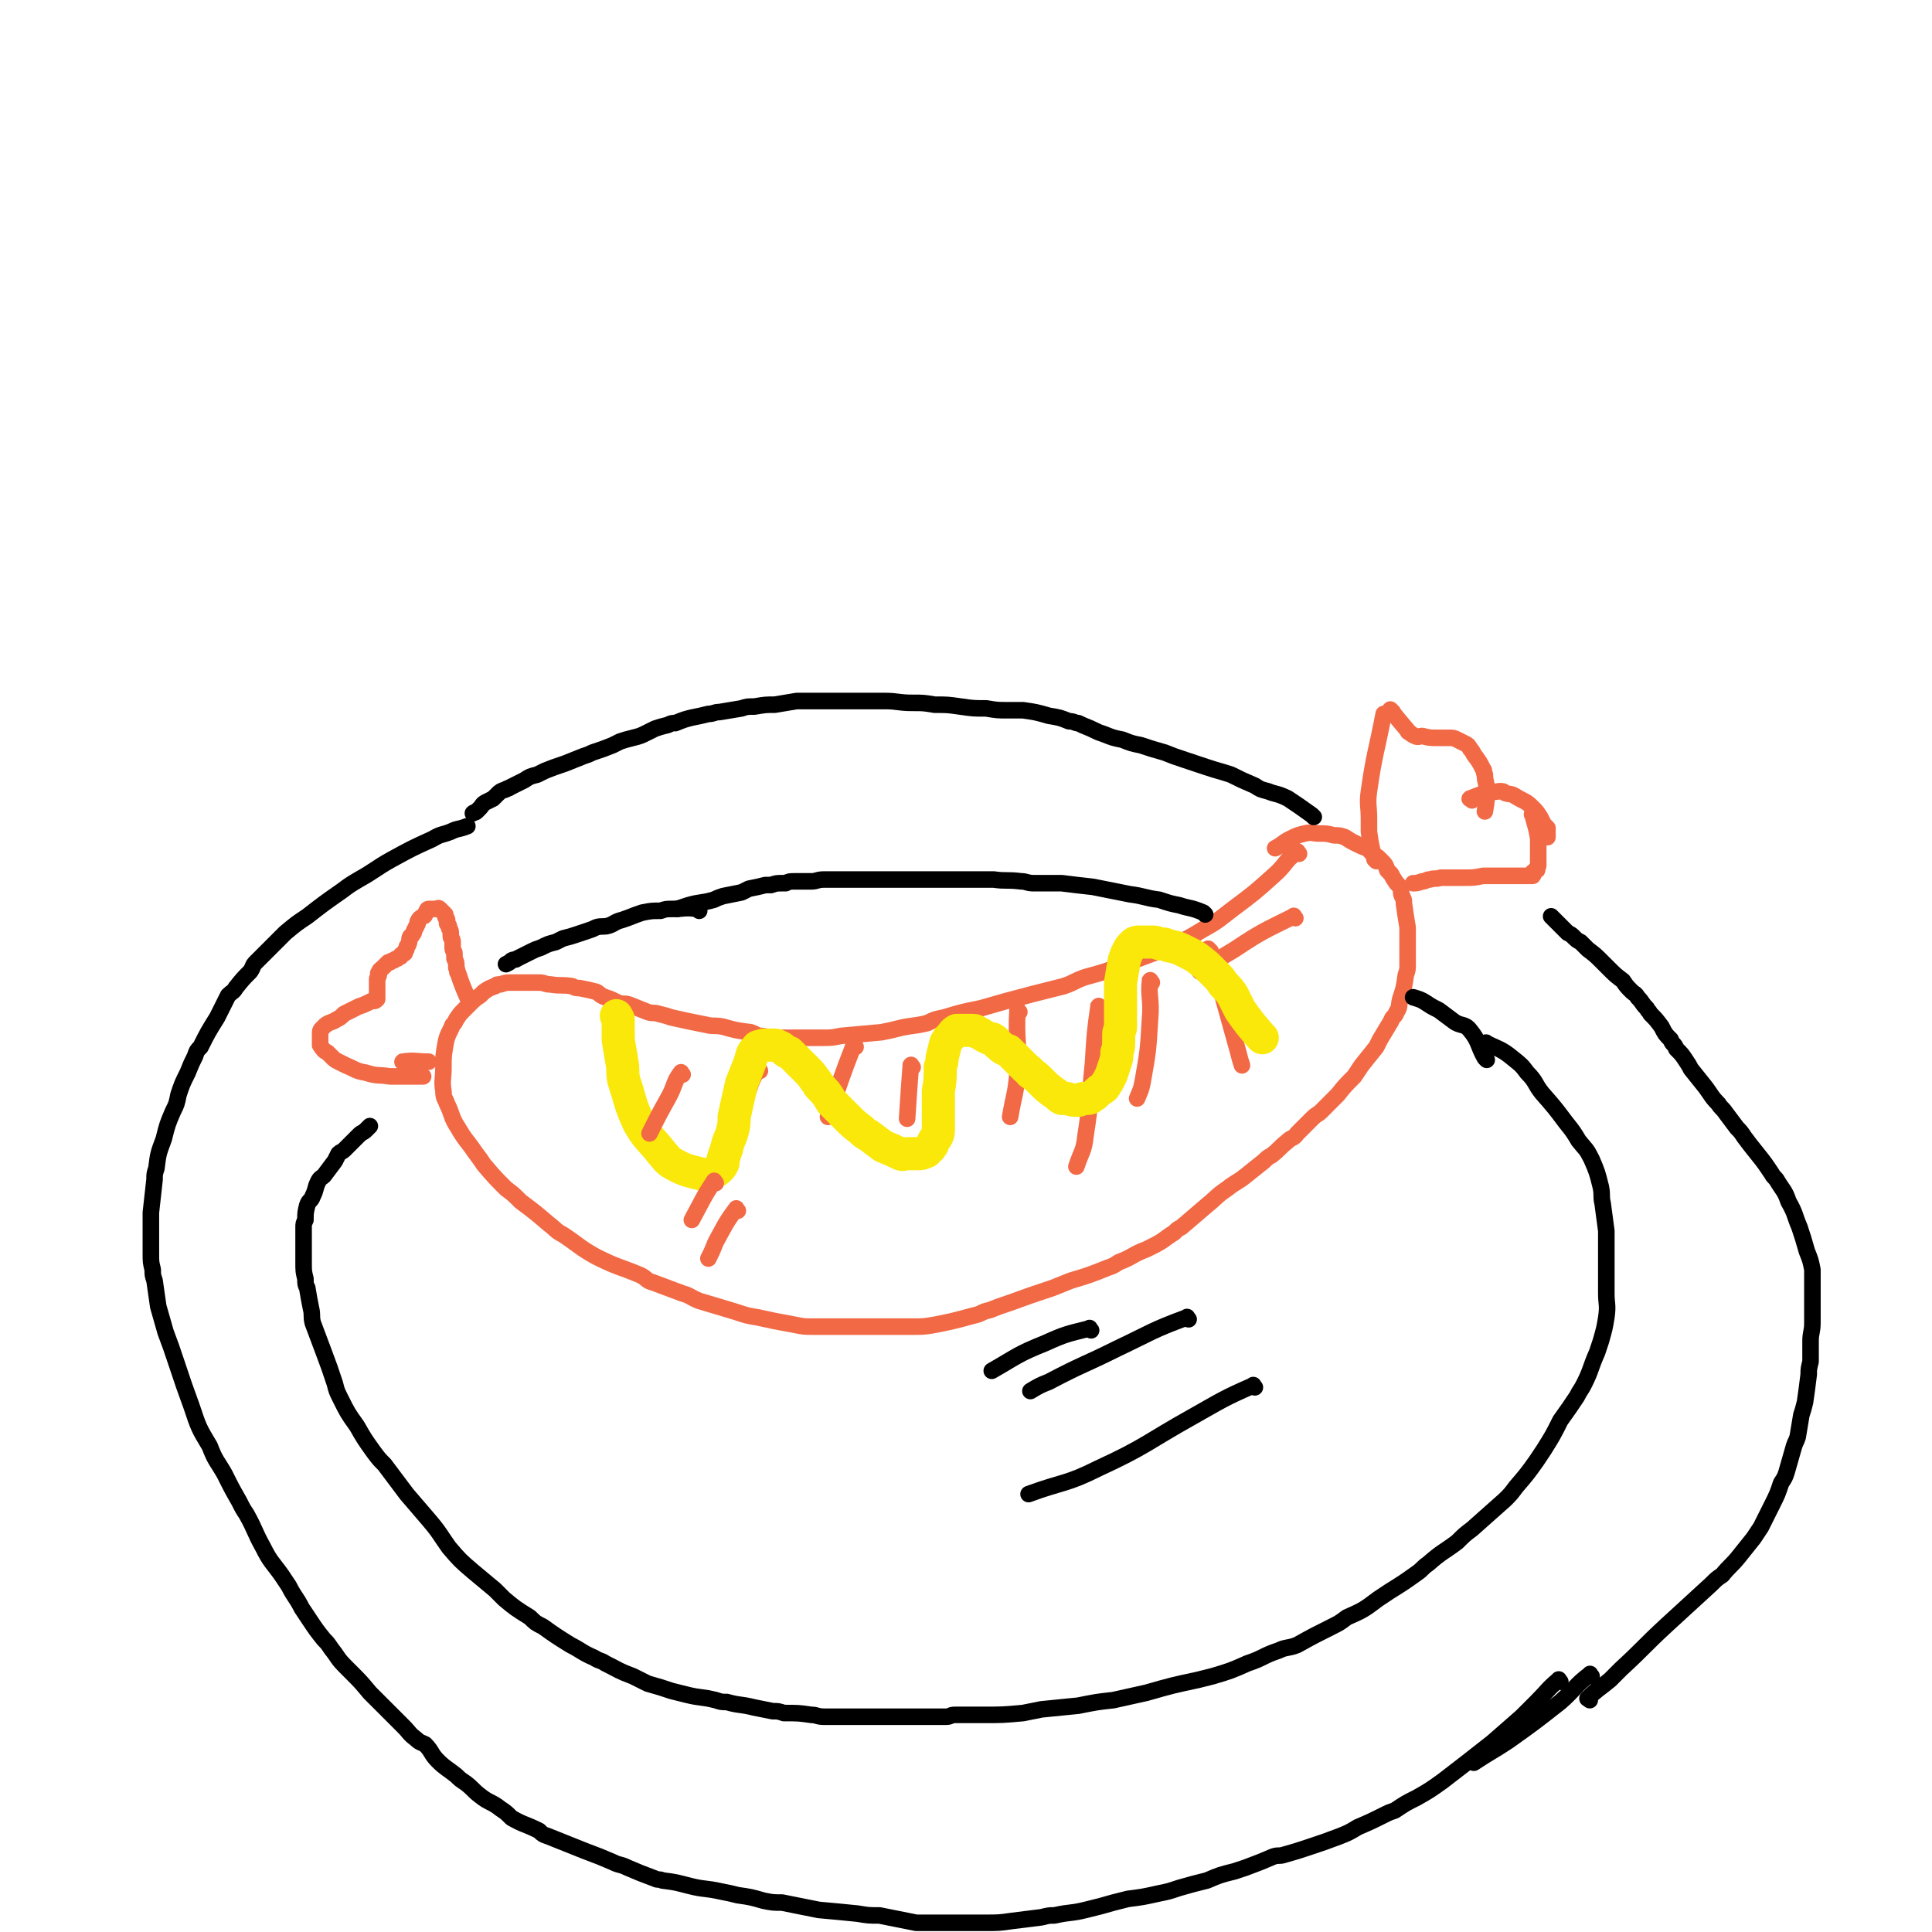 <svg viewBox='0 0 1050 1050' version='1.1' xmlns='http://www.w3.org/2000/svg' xmlns:xlink='http://www.w3.org/1999/xlink'><g fill='none' stroke='rgb(242,105,70)' stroke-width='9' stroke-linecap='round' stroke-linejoin='round'><path d='M706,464c-1,-1 -1,-2 -1,-1 -7,5 -6,7 -13,13 -10,9 -10,9 -22,18 -8,6 -7,6 -16,11 -13,8 -13,7 -27,13 -8,3 -8,3 -16,6 -10,4 -10,4 -21,7 -6,2 -6,3 -12,5 -16,4 -16,4 -31,8 -7,2 -7,2 -14,4 -10,2 -10,2 -20,5 -5,1 -5,1 -9,3 -8,2 -8,1 -16,3 -4,1 -4,1 -9,2 -11,1 -11,1 -22,2 -5,1 -5,1 -10,1 -7,0 -7,0 -14,0 -4,0 -4,0 -7,0 -6,0 -6,0 -12,-1 -3,0 -3,-1 -6,-2 -8,-1 -8,-1 -15,-3 -5,-1 -5,0 -9,-1 -10,-2 -10,-2 -19,-4 -3,-1 -3,-1 -7,-2 -3,-1 -3,0 -6,-1 -5,-2 -5,-2 -10,-4 -3,-1 -3,0 -6,-1 -4,-2 -4,-2 -7,-3 -3,-1 -3,-2 -5,-3 -4,-1 -4,-1 -9,-2 -2,0 -2,0 -4,-1 -6,-1 -6,0 -12,-1 -3,0 -3,-1 -6,-1 -4,0 -4,0 -8,0 -2,0 -2,0 -3,0 -2,0 -2,0 -4,0 -3,0 -3,0 -6,1 -2,0 -2,0 -3,1 -3,1 -3,1 -6,3 -1,1 -1,1 -2,2 -3,2 -3,2 -6,5 -1,1 -1,1 -3,3 -2,2 -2,2 -4,5 -1,2 -1,2 -2,3 -2,5 -3,5 -4,11 -1,6 -1,6 -1,12 0,7 -1,7 0,13 0,4 1,4 2,7 3,6 2,7 6,13 4,7 5,7 9,13 3,4 3,4 5,7 6,7 6,7 12,13 4,3 4,3 8,7 8,6 8,6 15,12 4,3 4,4 8,6 9,6 9,7 18,12 12,6 12,5 24,10 4,2 3,3 7,4 8,3 8,3 16,6 4,1 4,2 9,4 10,3 10,3 20,6 6,2 6,2 12,3 9,2 9,2 20,4 5,1 5,1 10,1 10,0 10,0 21,0 5,0 5,0 9,0 12,0 12,0 24,0 6,0 6,0 12,-1 10,-2 10,-2 21,-5 5,-1 4,-2 9,-3 5,-2 5,-2 11,-4 11,-4 11,-4 23,-8 5,-2 5,-2 10,-4 10,-3 10,-3 20,-7 3,-1 3,-1 6,-3 8,-3 7,-4 15,-7 2,-1 2,-1 4,-2 6,-3 6,-4 11,-7 2,-2 2,-2 4,-3 7,-6 7,-6 14,-12 5,-4 5,-5 11,-9 5,-4 5,-3 10,-7 5,-4 5,-4 10,-8 2,-2 2,-2 4,-3 5,-4 4,-4 9,-8 2,-2 3,-1 5,-4 4,-4 4,-4 8,-8 3,-3 3,-2 5,-4 5,-5 5,-5 9,-9 4,-5 4,-5 9,-10 2,-3 2,-3 4,-6 4,-5 4,-5 8,-10 1,-2 1,-2 2,-4 3,-5 3,-5 6,-10 1,-3 2,-2 3,-5 2,-3 1,-3 2,-7 2,-6 2,-6 3,-13 1,-3 1,-3 1,-5 0,-6 0,-6 0,-12 0,-4 0,-4 0,-9 -1,-6 -1,-6 -2,-13 0,-2 0,-2 -1,-4 -1,-2 0,-2 -1,-5 -1,-1 -1,-1 -2,-2 -2,-3 -2,-3 -3,-5 -1,-1 -1,-1 -2,-2 -1,-3 -1,-3 -3,-5 -1,-1 -1,-1 -2,-2 -3,-2 -3,-2 -6,-5 -3,-1 -3,-1 -5,-2 -4,-2 -4,-2 -7,-4 -3,-1 -3,-1 -6,-1 -4,-1 -4,-1 -8,-1 -4,0 -4,-1 -8,0 -4,1 -4,1 -8,3 -4,2 -4,3 -8,5 '/><path d='M748,468c-1,-1 -1,-1 -1,-1 -2,-8 -2,-8 -3,-15 0,-3 0,-3 0,-7 0,-7 -1,-8 0,-15 3,-21 4,-21 8,-42 '/><path d='M757,387c-1,-1 -2,-2 -1,-1 3,4 4,5 9,11 0,0 0,1 1,1 1,1 1,1 3,2 2,1 2,0 4,0 4,1 4,1 8,1 3,0 3,0 6,0 3,0 3,0 5,1 2,1 2,1 4,2 2,1 2,1 3,3 1,1 1,1 2,3 3,4 3,4 5,8 1,1 0,1 1,3 0,4 1,4 1,8 0,6 0,6 -1,12 '/><path d='M800,435c-1,-1 -2,-1 -1,-1 7,-3 8,-3 16,-4 2,0 2,0 3,1 3,1 3,0 6,2 5,3 5,2 9,6 2,2 2,2 4,5 1,2 1,2 2,4 1,1 1,1 2,2 0,1 0,1 0,3 0,1 0,1 0,2 0,0 0,0 0,0 '/><path d='M834,444c-1,-1 -2,-2 -1,-1 1,5 2,6 3,13 0,1 0,1 0,3 0,1 0,1 0,2 0,1 0,1 0,2 0,0 0,0 0,1 0,1 0,1 0,2 0,1 0,1 0,3 0,0 0,0 0,1 0,1 0,1 -1,2 0,0 1,1 0,1 -1,1 -1,0 -2,1 0,0 1,1 0,2 -1,0 -2,0 -3,0 -1,0 -1,0 -3,0 -2,0 -2,0 -4,0 -4,0 -4,0 -8,0 -4,0 -4,0 -9,0 -5,1 -5,1 -10,1 -3,0 -3,0 -6,0 -3,0 -3,0 -7,0 -3,1 -3,0 -6,1 -2,0 -2,1 -4,1 -3,1 -3,1 -5,1 '/><path d='M255,543c-1,-1 -1,-1 -1,-1 -3,-7 -3,-7 -5,-13 -1,-1 0,-1 -1,-3 0,-1 0,-1 0,-1 0,-2 0,-2 -1,-4 0,-1 0,-1 0,-3 0,-1 -1,-1 -1,-3 0,-2 0,-2 0,-3 0,-2 -1,-2 -1,-3 0,-1 0,-1 0,-2 0,-2 -1,-2 -1,-3 0,-1 0,-1 -1,-2 0,-1 0,-1 0,-2 0,-1 -1,-1 -1,-2 0,-1 0,-1 0,-1 -1,-1 -1,-1 -2,-2 -1,-1 -1,-1 -1,-1 -1,-1 -1,0 -2,0 -1,0 -1,0 -1,0 -1,0 -1,0 -1,0 -1,0 -1,0 -1,0 -1,0 -1,0 -1,0 -1,0 -1,1 -1,1 -1,1 0,1 -1,2 0,1 -1,1 -1,1 -2,1 -2,1 -3,3 0,1 0,1 0,1 -1,2 -1,2 -2,4 0,1 0,1 -1,2 0,1 -1,1 -1,1 -1,2 0,2 -1,4 0,1 -1,1 -1,2 0,1 0,1 -1,2 0,0 0,0 0,1 -1,1 -1,0 -2,1 0,1 0,1 -1,1 0,0 0,0 -1,1 -1,0 -1,0 -2,1 -1,0 -1,0 -2,1 -1,0 -1,0 -1,0 -1,1 -1,1 -2,2 -1,1 -1,1 -1,1 -1,1 -2,1 -2,3 -1,0 0,0 0,0 0,2 -1,2 -1,3 0,1 0,1 0,2 0,0 0,0 0,1 0,0 0,0 0,1 0,1 0,1 0,2 0,1 0,1 0,2 0,1 0,1 0,1 0,1 0,1 0,2 0,0 0,0 0,0 -1,1 -1,1 -2,1 0,0 -1,0 -1,0 -4,2 -4,2 -7,3 -4,2 -4,2 -8,4 -2,2 -2,2 -4,3 -3,2 -3,1 -6,3 -1,1 -1,1 -2,2 -1,1 -1,1 -1,3 0,1 0,1 0,2 0,1 0,1 0,3 0,0 0,1 0,1 2,3 2,3 4,4 1,1 1,1 2,2 2,2 2,2 4,3 2,1 2,1 4,2 5,2 5,3 11,4 6,2 7,1 13,2 3,0 3,0 7,0 3,0 3,0 6,0 1,0 1,0 2,0 2,0 2,0 3,0 '/><path d='M220,578c-1,-1 -2,-1 -1,-1 6,-1 7,0 14,0 '/><path d='M704,499c-1,-1 -1,-2 -1,-1 -16,8 -17,8 -32,18 -10,6 -10,6 -19,12 '/><path d='M658,517c-1,-1 -2,-2 -1,-1 2,9 3,10 6,20 5,18 5,18 10,36 1,4 1,4 2,7 '/><path d='M626,534c-1,-1 -1,-2 -1,-1 -1,9 1,10 0,21 -1,17 -1,17 -4,34 -1,5 -1,4 -3,9 '/><path d='M598,548c-1,-1 -1,-2 -1,-1 -2,14 -2,15 -3,31 -2,19 -1,20 -4,39 -1,9 -2,8 -5,17 '/><path d='M554,550c-1,-1 -1,-2 -1,-1 -1,16 1,17 0,34 -1,12 -2,12 -4,24 '/><path d='M496,580c-1,-1 -1,-2 -1,-1 -1,13 -1,14 -2,29 '/><path d='M465,569c-1,-1 -1,-2 -1,-1 -7,18 -7,19 -14,39 '/><path d='M413,582c-1,-1 -1,-2 -1,-1 -4,7 -4,8 -7,17 '/></g>
<g fill='none' stroke='rgb(0,0,0)' stroke-width='9' stroke-linecap='round' stroke-linejoin='round'><path d='M809,568c-1,-1 -2,-2 -1,-1 6,3 8,3 14,8 5,4 5,4 8,8 5,5 4,6 8,11 7,8 7,8 13,16 4,5 4,5 7,10 4,5 4,4 7,10 3,7 3,7 5,15 1,5 0,5 1,9 1,8 1,7 2,15 0,8 0,8 0,16 0,9 0,9 0,18 0,6 1,6 0,13 -1,6 -1,6 -3,13 -1,3 -1,3 -2,6 -4,9 -3,9 -7,17 -2,4 -2,3 -4,7 -4,6 -4,6 -9,13 -4,8 -4,8 -9,16 -2,3 -2,3 -4,6 -5,7 -5,7 -11,14 -3,4 -3,4 -6,7 -9,8 -9,8 -18,16 -4,3 -4,3 -8,7 -8,6 -8,5 -16,12 -3,2 -3,3 -6,5 -7,5 -7,5 -15,10 -3,2 -3,2 -6,4 -8,6 -8,6 -17,10 -4,3 -4,3 -8,5 -10,5 -10,5 -19,10 -5,2 -6,1 -10,3 -9,3 -8,4 -17,7 -9,4 -9,4 -19,7 -4,1 -4,1 -8,2 -14,3 -14,3 -28,7 -9,2 -9,2 -18,4 -9,1 -9,1 -19,3 -10,1 -10,1 -20,2 -5,1 -5,1 -10,2 -11,1 -11,1 -22,1 -8,0 -8,0 -15,0 -3,0 -2,1 -5,1 -5,0 -5,0 -10,0 -3,0 -3,0 -5,0 -7,0 -7,0 -14,0 -8,0 -8,0 -16,0 -3,0 -3,0 -7,0 -7,0 -7,0 -14,0 -4,0 -4,-1 -7,-1 -7,-1 -7,-1 -15,-1 -3,-1 -3,-1 -6,-1 -5,-1 -5,-1 -10,-2 -8,-2 -8,-1 -15,-3 -3,0 -3,0 -6,-1 -8,-2 -8,-1 -16,-3 -4,-1 -4,-1 -8,-2 -6,-2 -6,-2 -13,-4 -4,-2 -4,-2 -8,-4 -8,-3 -7,-3 -15,-7 -3,-2 -3,-1 -6,-3 -7,-3 -7,-4 -13,-7 -8,-5 -8,-5 -15,-10 -4,-2 -4,-2 -7,-5 -8,-5 -8,-5 -14,-10 -3,-3 -3,-3 -5,-5 -6,-5 -6,-5 -12,-10 -7,-6 -7,-6 -13,-13 -5,-7 -5,-8 -11,-15 -6,-7 -6,-7 -12,-14 -6,-8 -6,-8 -12,-16 -3,-3 -3,-3 -6,-7 -5,-7 -5,-7 -9,-14 -5,-7 -5,-7 -9,-15 -2,-4 -2,-4 -3,-8 -3,-9 -3,-9 -6,-17 -3,-8 -3,-8 -6,-16 -1,-4 0,-4 -1,-8 -1,-5 -1,-5 -2,-11 -1,-2 -1,-2 -1,-5 -1,-4 -1,-4 -1,-9 0,-5 0,-5 0,-10 0,-1 0,-1 0,-2 0,-4 0,-4 0,-7 0,-2 0,-2 1,-4 0,-4 0,-4 1,-8 1,-3 2,-2 3,-5 2,-4 1,-4 3,-8 1,-2 2,-2 3,-3 3,-4 3,-4 6,-8 1,-2 1,-2 2,-4 1,-1 2,-1 3,-2 2,-2 2,-2 4,-4 2,-2 2,-2 4,-4 2,-2 2,-1 4,-3 1,-1 1,-1 2,-2 '/><path d='M808,576c-1,-1 -1,-1 -1,-1 -4,-7 -3,-9 -8,-15 -3,-4 -5,-2 -9,-5 -4,-3 -4,-3 -8,-6 -4,-2 -4,-2 -7,-4 -3,-2 -4,-2 -7,-3 '/><path d='M655,497c-1,-1 -1,-1 -1,-1 -7,-3 -7,-2 -13,-4 -5,-1 -5,-1 -11,-3 -8,-1 -8,-2 -16,-3 -10,-2 -10,-2 -20,-4 -9,-1 -9,-1 -17,-2 -8,0 -8,0 -15,0 -4,0 -4,-1 -7,-1 -8,-1 -8,0 -15,-1 -6,0 -6,0 -13,0 -5,0 -5,0 -10,0 -3,0 -3,0 -6,0 -5,0 -5,0 -10,0 -3,0 -3,0 -6,0 -6,0 -6,0 -11,0 -7,0 -7,0 -13,0 -3,0 -3,0 -6,0 -6,0 -6,0 -12,0 -2,0 -2,0 -5,0 -4,0 -4,1 -7,1 -3,0 -3,0 -6,0 -1,0 -1,0 -3,0 -3,0 -3,0 -5,1 -1,0 -1,0 -2,0 -3,0 -3,0 -6,1 -2,0 -2,0 -3,0 -4,1 -4,1 -9,2 -2,1 -2,1 -4,2 -5,1 -5,1 -10,2 -3,1 -3,1 -5,2 -7,2 -7,1 -14,3 -3,1 -3,1 -6,2 '/><path d='M380,495c-1,-1 -1,-1 -1,-1 -7,-1 -7,0 -14,0 -3,0 -3,0 -6,1 -5,0 -5,0 -10,1 -6,2 -5,2 -11,4 -4,1 -4,2 -7,3 -3,1 -4,0 -7,1 -2,1 -2,1 -5,2 -3,1 -3,1 -6,2 -3,1 -3,1 -7,2 -2,1 -2,1 -4,2 -4,1 -4,1 -8,3 -3,1 -3,1 -5,2 -2,1 -2,1 -4,2 -2,1 -2,1 -4,2 -1,1 -1,0 -3,1 -1,1 -1,1 -3,2 0,0 0,0 0,0 '/><path d='M864,924c-1,-1 -2,-1 -1,-1 5,-5 6,-5 12,-10 3,-3 3,-3 6,-6 13,-12 12,-12 25,-24 12,-11 12,-11 24,-22 3,-3 3,-3 6,-5 4,-5 5,-5 9,-10 4,-5 4,-5 8,-10 2,-3 2,-3 4,-6 3,-6 3,-6 6,-12 3,-6 3,-6 5,-12 2,-3 2,-3 3,-6 2,-7 2,-7 4,-14 1,-3 1,-2 2,-5 1,-6 1,-6 2,-12 1,-3 1,-3 2,-7 1,-7 1,-7 2,-15 0,-3 0,-3 1,-7 0,-5 0,-5 0,-11 0,-5 1,-5 1,-10 0,-4 0,-4 0,-8 0,-5 0,-5 0,-11 0,-5 0,-5 0,-10 -1,-5 -1,-5 -3,-10 -2,-7 -2,-7 -4,-13 -3,-7 -2,-7 -6,-14 -2,-6 -3,-6 -6,-11 -1,-2 -2,-2 -3,-4 -4,-6 -4,-6 -8,-11 -4,-5 -4,-5 -7,-9 -2,-3 -2,-3 -4,-5 -3,-4 -3,-4 -6,-8 -2,-3 -3,-3 -4,-5 -4,-4 -4,-5 -7,-9 -4,-5 -4,-5 -8,-10 -1,-2 -1,-2 -3,-5 -2,-3 -2,-3 -5,-6 -1,-3 -2,-2 -3,-5 -3,-3 -3,-3 -5,-7 -3,-4 -3,-4 -6,-7 -1,-2 -1,-1 -2,-3 -3,-3 -2,-3 -5,-6 -1,-2 -2,-2 -3,-3 -3,-3 -3,-3 -5,-6 -4,-3 -4,-3 -8,-7 -1,-1 -1,-1 -3,-3 -4,-4 -4,-4 -8,-7 -2,-2 -2,-2 -4,-4 -2,-1 -2,-1 -4,-3 -1,-1 -1,-1 -3,-2 -2,-2 -2,-2 -4,-4 -1,-1 -1,-1 -2,-2 -1,-1 -1,-1 -3,-3 '/><path d='M714,444c-1,-1 -1,-1 -1,-1 -7,-5 -7,-5 -13,-9 -6,-3 -6,-2 -11,-4 -4,-1 -4,-1 -7,-3 -7,-3 -7,-3 -13,-6 -6,-2 -7,-2 -13,-4 -6,-2 -6,-2 -12,-4 -6,-2 -6,-2 -11,-4 -7,-2 -7,-2 -13,-4 -5,-1 -5,-1 -10,-3 -5,-1 -5,-1 -10,-3 -3,-1 -3,-1 -5,-2 -4,-2 -5,-2 -9,-4 -2,0 -2,-1 -5,-1 -5,-2 -5,-2 -11,-3 -7,-2 -7,-2 -14,-3 -4,0 -4,0 -8,0 -6,0 -6,0 -12,-1 -7,0 -7,0 -14,-1 -7,-1 -7,-1 -14,-1 -6,-1 -6,-1 -12,-1 -8,0 -8,-1 -15,-1 -5,0 -5,0 -10,0 -9,0 -9,0 -18,0 -7,0 -7,0 -14,0 -3,0 -3,0 -6,0 -6,1 -6,1 -12,2 -5,0 -5,0 -11,1 -4,0 -4,0 -7,1 -6,1 -6,1 -12,2 -3,0 -3,1 -6,1 -4,1 -4,1 -9,2 -4,1 -4,1 -9,3 -2,0 -2,0 -4,1 -4,1 -4,1 -7,2 -2,1 -2,1 -4,2 -4,2 -4,2 -8,3 -4,1 -4,1 -7,2 -2,1 -2,1 -4,2 -5,2 -5,2 -11,4 -2,1 -2,1 -5,2 -5,2 -5,2 -10,4 -6,2 -6,2 -11,4 -2,1 -2,1 -4,2 -4,1 -4,1 -7,3 -4,2 -4,2 -8,4 -1,1 -1,0 -2,1 -3,1 -3,1 -5,3 -1,1 -1,1 -2,2 -2,1 -2,1 -4,2 -2,1 -2,2 -3,3 -1,1 -1,1 -2,2 -1,1 -1,0 -2,1 '/><path d='M848,914c-1,-1 -1,-2 -1,-1 -6,5 -6,6 -12,12 -4,4 -4,4 -8,8 -8,7 -8,7 -16,14 -14,11 -14,11 -27,21 -7,5 -7,5 -14,9 -6,3 -6,3 -12,7 -3,1 -3,1 -5,2 -8,4 -8,4 -15,7 -5,3 -5,3 -10,5 -8,3 -8,3 -17,6 -6,2 -6,2 -13,4 -3,1 -3,0 -6,1 -7,3 -7,3 -15,6 -3,1 -3,1 -6,2 -8,2 -8,2 -15,5 -8,2 -8,2 -15,4 -6,2 -6,2 -11,3 -9,2 -9,2 -17,3 -8,2 -8,2 -15,4 -4,1 -4,1 -8,2 -8,2 -8,1 -17,3 -3,0 -3,0 -7,1 -8,1 -8,1 -16,2 -7,1 -7,1 -15,1 -7,0 -7,0 -14,0 -7,0 -7,0 -14,0 -5,0 -5,0 -9,0 -10,-2 -10,-2 -20,-4 -6,0 -6,0 -12,-1 -10,-1 -10,-1 -21,-2 -10,-2 -10,-2 -20,-4 -5,0 -5,0 -10,-1 -7,-2 -7,-2 -14,-3 -4,-1 -4,-1 -9,-2 -9,-2 -9,-1 -17,-3 -8,-2 -7,-2 -15,-3 -2,-1 -2,0 -4,-1 -8,-3 -8,-3 -15,-6 -4,-2 -4,-1 -8,-3 -7,-3 -7,-3 -15,-6 -10,-4 -10,-4 -20,-8 -3,-1 -3,-1 -5,-3 -8,-4 -8,-3 -15,-7 -3,-3 -3,-3 -6,-5 -5,-4 -6,-3 -11,-7 -4,-3 -4,-4 -8,-7 -3,-2 -3,-2 -5,-4 -5,-4 -6,-4 -10,-8 -4,-4 -3,-5 -7,-9 -2,-1 -3,-1 -5,-3 -4,-3 -3,-3 -7,-7 -2,-2 -2,-2 -4,-4 -5,-5 -5,-5 -9,-9 -3,-3 -3,-3 -5,-5 -5,-6 -5,-6 -10,-11 -2,-2 -2,-2 -3,-3 -5,-5 -4,-5 -8,-10 -2,-3 -2,-3 -4,-5 -4,-5 -4,-5 -8,-11 -2,-3 -2,-3 -4,-6 -3,-6 -4,-6 -7,-12 -2,-3 -2,-3 -4,-6 -5,-7 -6,-7 -10,-15 -5,-9 -4,-9 -9,-18 -2,-3 -2,-3 -4,-7 -4,-7 -4,-7 -8,-15 -4,-7 -5,-7 -8,-15 -6,-10 -6,-10 -10,-22 -4,-11 -4,-11 -8,-23 -3,-9 -3,-9 -6,-17 -2,-7 -2,-7 -4,-14 -1,-7 -1,-7 -2,-14 -1,-3 -1,-3 -1,-6 -1,-4 -1,-4 -1,-9 0,-6 0,-6 0,-12 0,-5 0,-5 0,-10 1,-9 1,-9 2,-18 0,-3 0,-3 1,-6 1,-8 1,-8 4,-16 2,-8 2,-8 5,-15 2,-4 2,-4 3,-9 2,-6 2,-6 5,-12 2,-5 2,-5 4,-9 1,-3 1,-3 3,-5 4,-8 4,-8 9,-16 3,-6 3,-6 6,-12 2,-2 3,-2 4,-4 4,-5 4,-5 8,-9 2,-3 1,-3 3,-5 8,-8 8,-8 16,-16 6,-5 6,-5 12,-9 9,-7 9,-7 19,-14 4,-3 4,-3 9,-6 9,-5 9,-6 18,-11 11,-6 11,-6 22,-11 5,-3 5,-2 10,-4 4,-2 4,-1 9,-3 '/><path d='M682,754c-1,-1 -1,-2 -1,-1 -16,7 -17,8 -33,17 -25,14 -25,16 -51,28 -18,9 -19,7 -38,14 '/><path d='M646,717c-1,-1 -1,-2 -1,-1 -19,7 -19,8 -38,17 -18,9 -18,8 -37,18 -5,2 -5,2 -10,5 '/><path d='M593,723c-1,-1 -1,-2 -1,-1 -12,3 -13,3 -24,8 -15,6 -15,7 -29,15 0,0 0,0 0,0 '/></g>
<g fill='none' stroke='rgb(250,232,11)' stroke-width='18' stroke-linecap='round' stroke-linejoin='round'><path d='M686,564c-1,-1 -1,-1 -1,-1 -6,-7 -6,-7 -11,-14 -2,-4 -2,-4 -4,-8 -2,-3 -2,-3 -5,-6 -2,-3 -2,-3 -5,-6 -2,-2 -2,-2 -4,-4 -6,-5 -6,-5 -12,-8 -4,-2 -4,-2 -9,-3 -2,-1 -2,-1 -4,-1 -2,0 -2,-1 -4,-1 -3,0 -3,0 -5,0 -2,0 -2,0 -3,0 -1,0 -2,0 -3,1 -2,2 -2,2 -3,4 -1,2 -1,2 -2,5 -1,6 -1,6 -2,12 0,2 0,3 0,5 0,4 0,4 0,8 0,5 0,6 0,11 0,2 -1,2 -1,4 0,1 0,1 0,3 0,4 0,4 -1,7 0,3 0,3 -1,6 -1,3 -1,3 -2,6 -1,2 -1,2 -2,4 -1,1 -1,2 -2,3 -1,1 -2,1 -3,2 -1,1 -1,1 -2,2 -2,1 -2,2 -4,2 -1,0 -1,0 -2,0 -2,0 -2,1 -3,1 -3,0 -3,0 -6,-1 -2,0 -2,0 -3,0 -2,-1 -2,-2 -4,-3 -4,-3 -4,-3 -7,-6 -3,-3 -3,-3 -6,-5 -1,-2 -1,-1 -3,-3 -3,-3 -3,-3 -6,-6 -2,-2 -2,-2 -3,-3 -3,-1 -3,-1 -5,-3 -2,-1 -1,-2 -3,-3 -1,-1 -2,0 -3,-1 -3,-1 -3,-2 -6,-3 -1,-1 -1,-1 -3,-1 -1,0 -1,0 -3,0 -2,0 -2,0 -3,0 -1,0 -1,0 -2,0 -2,1 -2,2 -4,4 -1,1 -1,1 -2,3 -1,4 -1,4 -2,8 0,2 0,2 -1,5 0,7 0,7 -1,13 0,5 0,5 0,10 0,2 0,2 0,4 0,2 0,2 0,5 0,1 0,1 0,1 0,3 0,3 -1,5 -1,1 -1,1 -2,3 0,1 0,1 -1,2 0,1 -1,1 -2,2 0,0 0,1 -1,1 -2,1 -2,1 -4,1 -3,0 -3,0 -6,0 -2,0 -2,1 -4,0 -4,-2 -4,-2 -9,-4 -4,-3 -4,-3 -8,-6 -2,-1 -2,-1 -4,-3 -4,-3 -4,-3 -8,-7 -4,-4 -4,-4 -8,-8 -3,-5 -3,-5 -7,-9 -1,-2 -1,-2 -2,-3 -2,-3 -2,-3 -5,-6 -1,-1 -1,-1 -3,-3 -1,-1 -1,-1 -3,-3 -1,-1 -1,-1 -3,-3 -1,0 -1,0 -1,0 -2,-1 -2,-2 -4,-3 -1,0 -1,-1 -3,-1 -1,0 -1,0 -2,0 -1,0 -1,0 -3,0 -1,0 -1,0 -1,0 -2,1 -3,0 -4,2 -3,3 -2,4 -4,9 -2,5 -2,5 -4,10 -2,9 -2,9 -4,18 0,4 0,4 -1,8 -1,4 -2,4 -3,9 -1,3 -1,3 -2,6 0,1 0,1 0,2 -1,2 -1,2 -2,3 -2,2 -3,2 -5,3 -2,1 -3,1 -5,0 -8,-2 -9,-2 -16,-6 -3,-2 -3,-3 -5,-5 -7,-9 -8,-8 -13,-17 -5,-11 -4,-11 -8,-23 -1,-5 0,-5 -1,-10 -1,-6 -1,-6 -2,-12 0,-1 0,-1 0,-3 0,-2 0,-2 0,-4 0,-2 0,-2 0,-4 0,-1 -1,-1 -1,-2 '/></g>
<g fill='none' stroke='rgb(242,105,70)' stroke-width='9' stroke-linecap='round' stroke-linejoin='round'><path d='M401,658c-1,-1 -1,-2 -1,-1 -6,8 -6,9 -11,18 -2,5 -2,5 -4,9 '/><path d='M389,643c-1,-1 -1,-2 -1,-1 -6,9 -6,10 -12,21 '/><path d='M371,584c-1,-1 -1,-2 -1,-1 -4,5 -3,7 -7,14 -5,9 -5,9 -10,19 '/></g>
<g fill='none' stroke='rgb(0,0,0)' stroke-width='9' stroke-linecap='round' stroke-linejoin='round'><path d='M865,911c-1,-1 -1,-2 -1,-1 -8,6 -8,8 -16,15 -14,11 -14,11 -28,21 -9,6 -10,6 -19,12 '/></g>
</svg>
